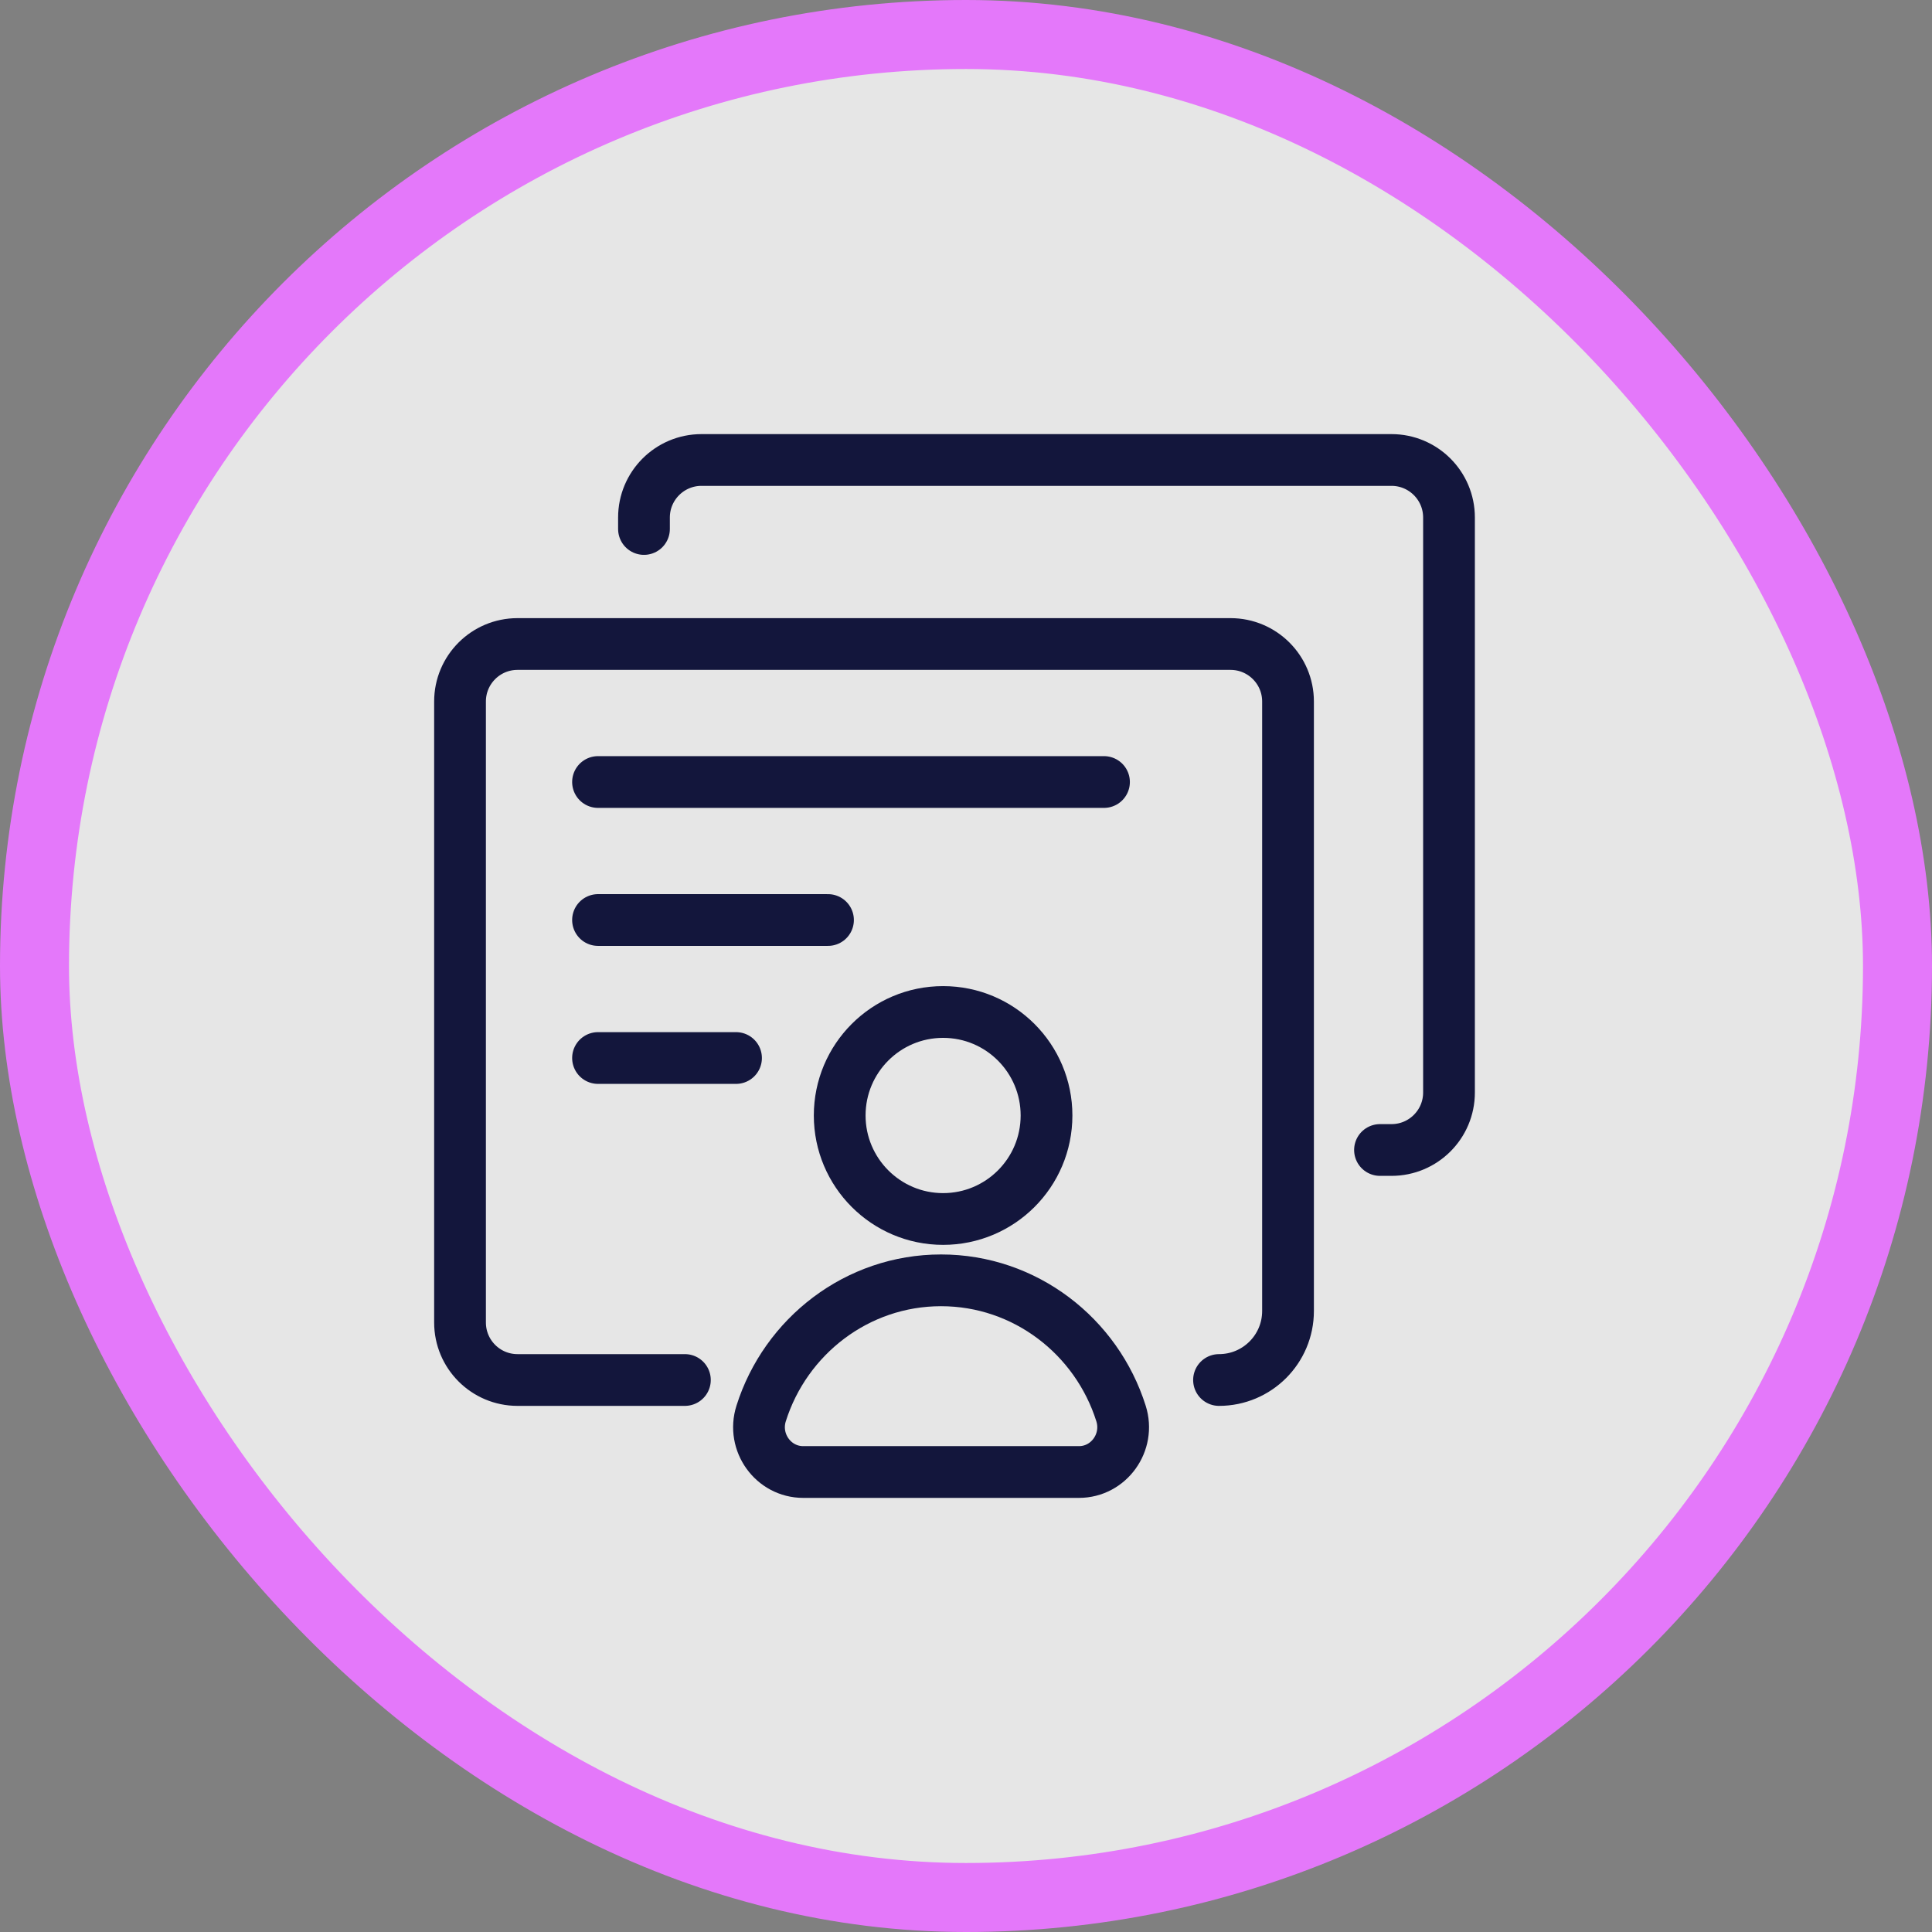 <svg width="56" height="56" viewBox="0 0 56 56" fill="none" xmlns="http://www.w3.org/2000/svg">
<rect x="0" y="0" width="56" height="56" fill="#808080" stroke="none"/>
<rect x="1" y="1" width="54" height="54" rx="27" fill="white" fill-opacity="0.8"/>
<rect x="1" y="1" width="54" height="54" rx="27" stroke="#E478FA" stroke-width="2"/>
<path d="M23.281 42.667C22.415 42.667 21.796 41.808 22.062 40.97C22.768 38.733 24.84 37.111 27.277 37.111C29.715 37.111 31.787 38.733 32.493 40.97C32.759 41.808 32.14 42.667 31.274 42.667H23.281Z" stroke="#13163C" stroke-width="1.5" stroke-linecap="round" stroke-linejoin="round"/>
<path d="M27.336 35.333C28.989 35.333 30.334 33.994 30.334 32.333C30.334 30.679 28.996 29.333 27.336 29.333C25.677 29.333 24.339 30.679 24.339 32.333C24.339 33.988 25.683 35.333 27.336 35.333Z" stroke="#13163C" stroke-width="1.5" stroke-linecap="round" stroke-linejoin="round"/>
<path d="M19.852 40H15C14.08 40 13.334 39.254 13.334 38.333V28.537V20.333C13.334 19.413 14.08 18.667 15 18.667H35.667C36.587 18.667 37.334 19.413 37.334 20.333V38C37.334 39.105 36.438 40 35.334 40V40" stroke="#13163C" stroke-width="1.5" stroke-linecap="round"/>
<path d="M18.666 15.333V15C18.666 14.08 19.413 13.333 20.333 13.333H40.333C41.254 13.333 42 14.08 42 15V31.667C42 32.587 41.254 33.333 40.333 33.333H40" stroke="#13163C" stroke-width="1.5" stroke-linecap="round"/>
<path d="M17.334 22.667H32" stroke="#13163C" stroke-width="1.5" stroke-linecap="round" stroke-linejoin="round"/>
<path d="M17.334 26.667H24" stroke="#13163C" stroke-width="1.5" stroke-linecap="round" stroke-linejoin="round"/>
<path d="M17.334 30.667H21.334" stroke="#13163C" stroke-width="1.5" stroke-linecap="round" stroke-linejoin="round"/>
</svg>
